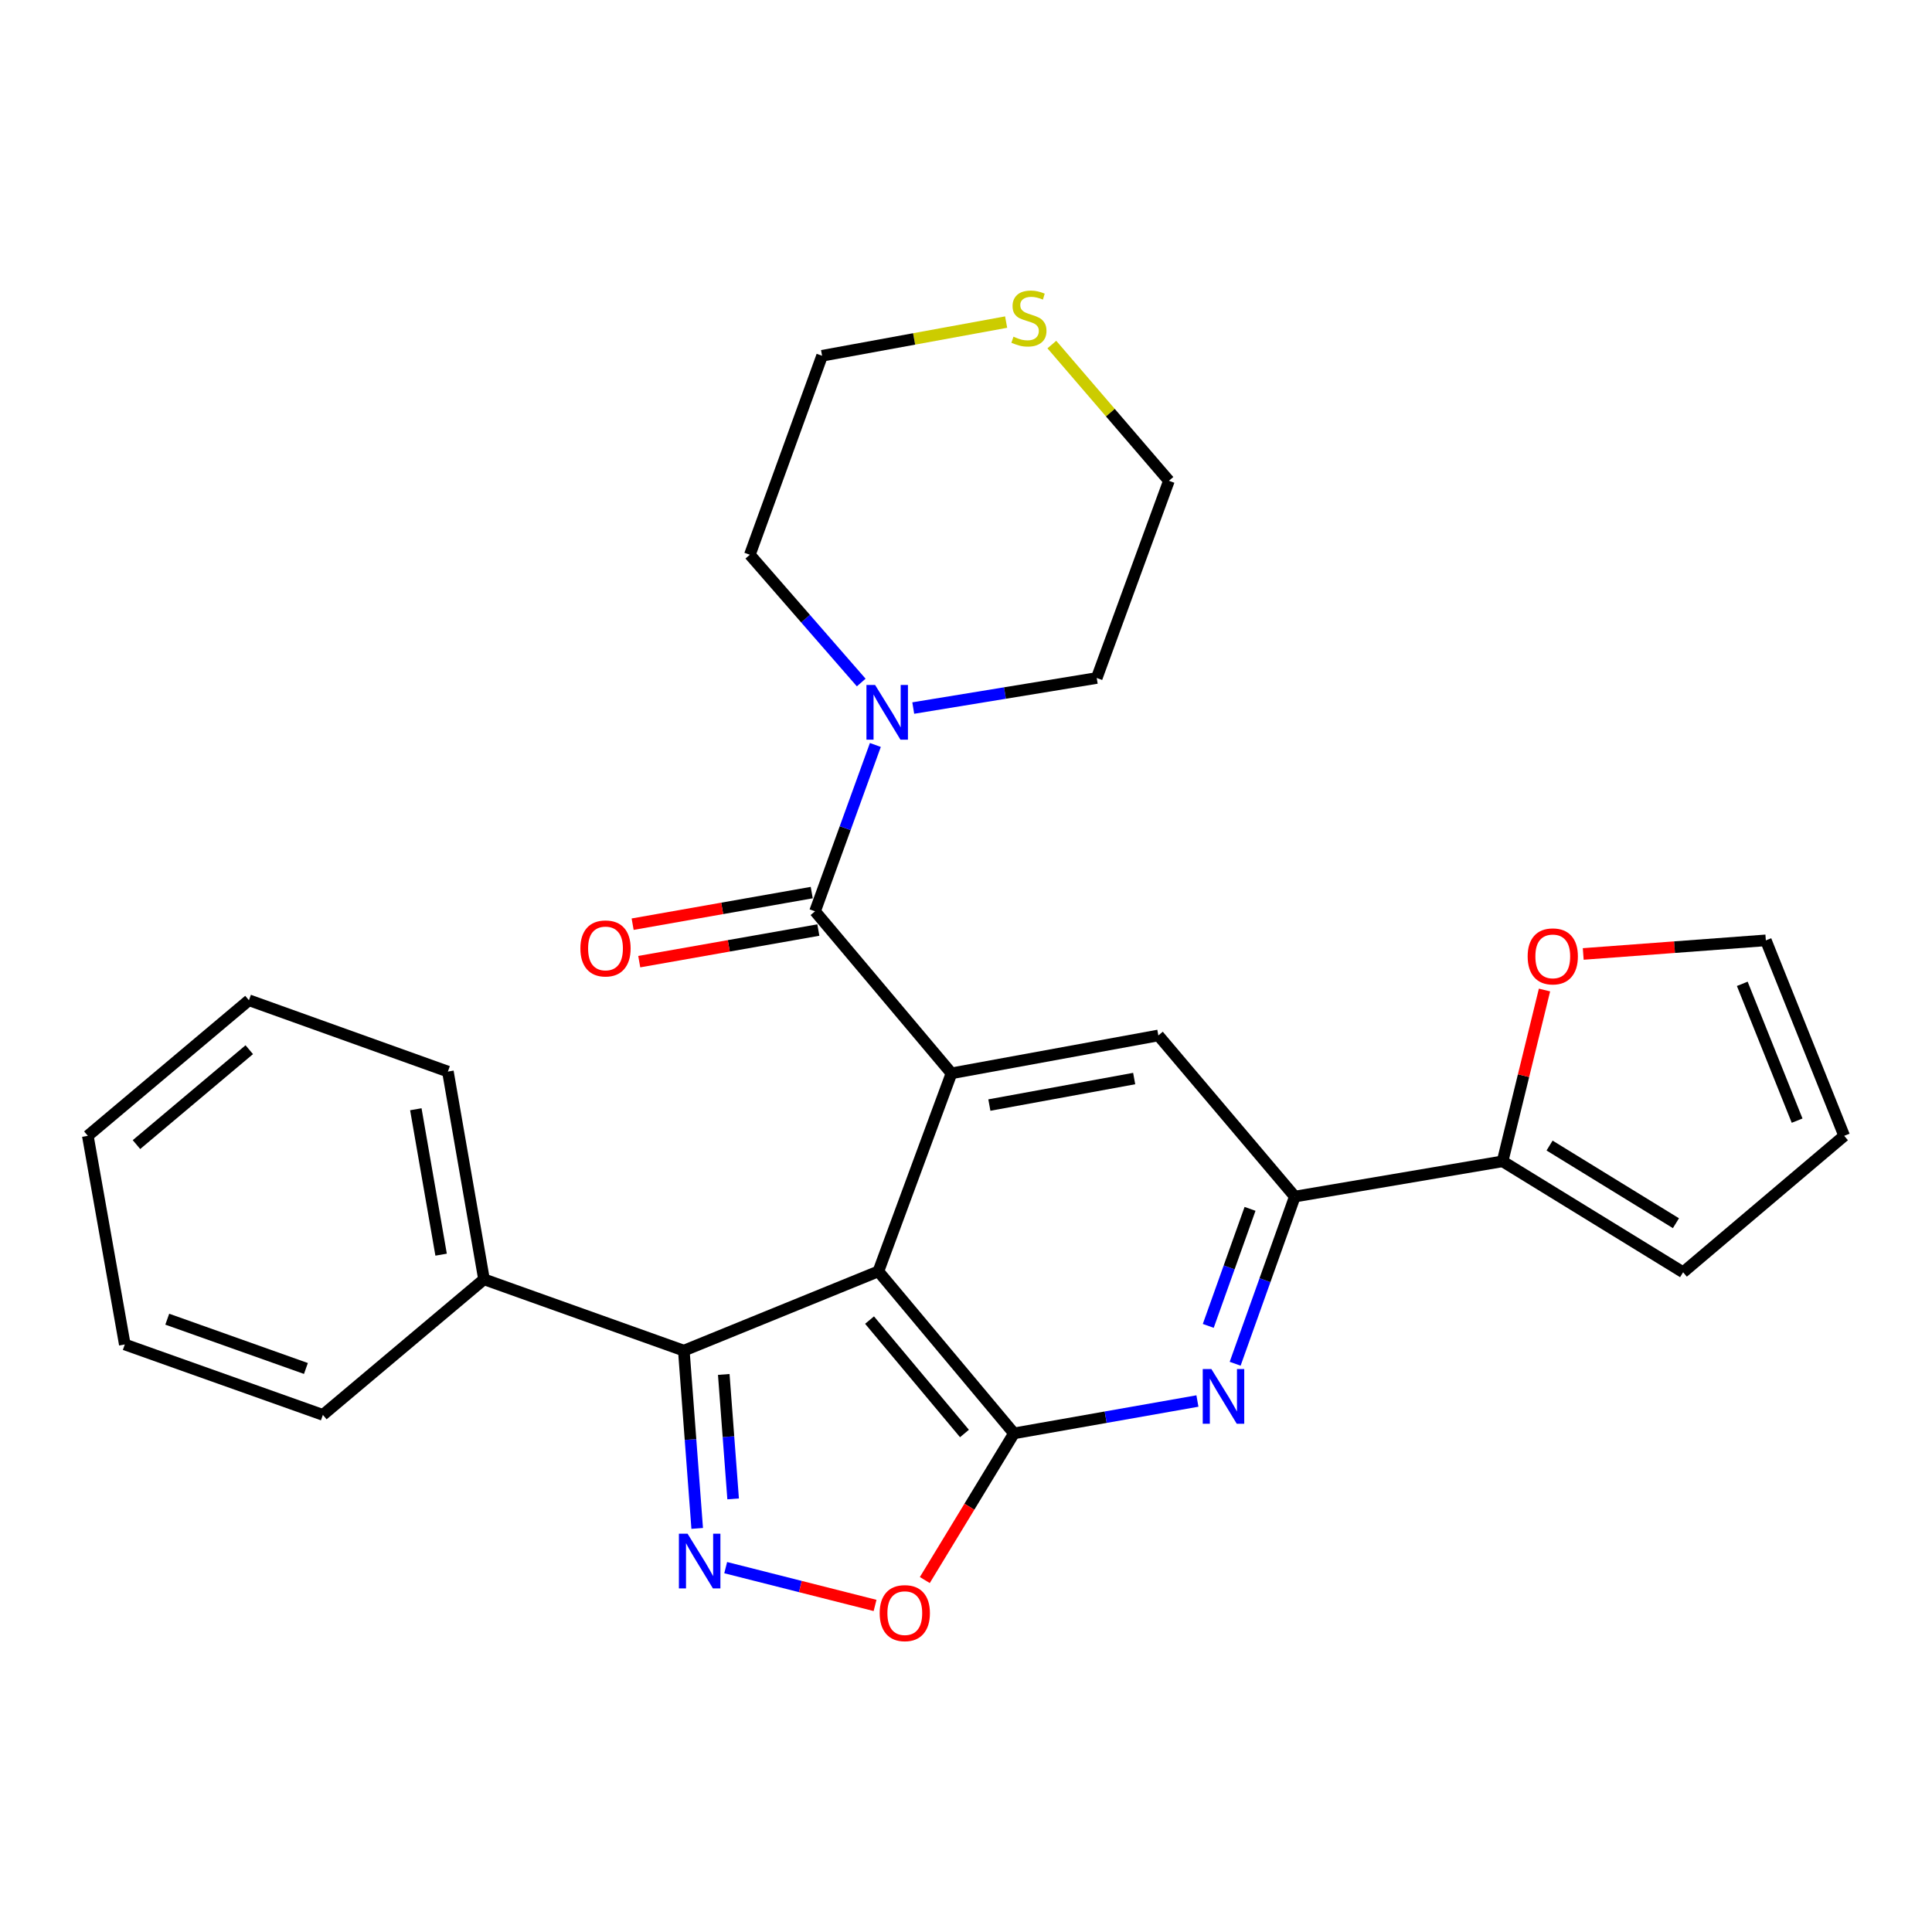 <?xml version='1.0' encoding='iso-8859-1'?>
<svg version='1.1' baseProfile='full'
              xmlns='http://www.w3.org/2000/svg'
                      xmlns:rdkit='http://www.rdkit.org/xml'
                      xmlns:xlink='http://www.w3.org/1999/xlink'
                  xml:space='preserve'
width='1000px' height='1000px' viewBox='0 0 1000 1000'>
<!-- END OF HEADER -->
<rect style='opacity:1.0;fill:#FFFFFF;stroke:none' width='1000' height='1000' x='0' y='0'> </rect>
<path class='bond-0' d='M 454.648,658.057 L 524.831,741.913' style='fill:none;fill-rule:evenodd;stroke:#000000;stroke-width:6px;stroke-linecap:butt;stroke-linejoin:miter;stroke-opacity:1' />
<path class='bond-0' d='M 450.077,683.273 L 499.204,741.972' style='fill:none;fill-rule:evenodd;stroke:#000000;stroke-width:6px;stroke-linecap:butt;stroke-linejoin:miter;stroke-opacity:1' />
<path class='bond-1' d='M 454.648,658.057 L 492.485,555.551' style='fill:none;fill-rule:evenodd;stroke:#000000;stroke-width:6px;stroke-linecap:butt;stroke-linejoin:miter;stroke-opacity:1' />
<path class='bond-3' d='M 454.648,658.057 L 353.947,699.088' style='fill:none;fill-rule:evenodd;stroke:#000000;stroke-width:6px;stroke-linecap:butt;stroke-linejoin:miter;stroke-opacity:1' />
<path class='bond-5' d='M 524.831,741.913 L 572.307,733.537' style='fill:none;fill-rule:evenodd;stroke:#000000;stroke-width:6px;stroke-linecap:butt;stroke-linejoin:miter;stroke-opacity:1' />
<path class='bond-5' d='M 572.307,733.537 L 619.784,725.162' style='fill:none;fill-rule:evenodd;stroke:#0000FF;stroke-width:6px;stroke-linecap:butt;stroke-linejoin:miter;stroke-opacity:1' />
<path class='bond-6' d='M 524.831,741.913 L 501.755,779.872' style='fill:none;fill-rule:evenodd;stroke:#000000;stroke-width:6px;stroke-linecap:butt;stroke-linejoin:miter;stroke-opacity:1' />
<path class='bond-6' d='M 501.755,779.872 L 478.68,817.83' style='fill:none;fill-rule:evenodd;stroke:#FF0000;stroke-width:6px;stroke-linecap:butt;stroke-linejoin:miter;stroke-opacity:1' />
<path class='bond-4' d='M 492.485,555.551 L 421.865,471.695' style='fill:none;fill-rule:evenodd;stroke:#000000;stroke-width:6px;stroke-linecap:butt;stroke-linejoin:miter;stroke-opacity:1' />
<path class='bond-8' d='M 492.485,555.551 L 599.564,535.949' style='fill:none;fill-rule:evenodd;stroke:#000000;stroke-width:6px;stroke-linecap:butt;stroke-linejoin:miter;stroke-opacity:1' />
<path class='bond-8' d='M 512.092,571.978 L 587.047,558.257' style='fill:none;fill-rule:evenodd;stroke:#000000;stroke-width:6px;stroke-linecap:butt;stroke-linejoin:miter;stroke-opacity:1' />
<path class='bond-2' d='M 360.869,791.103 L 357.408,745.096' style='fill:none;fill-rule:evenodd;stroke:#0000FF;stroke-width:6px;stroke-linecap:butt;stroke-linejoin:miter;stroke-opacity:1' />
<path class='bond-2' d='M 357.408,745.096 L 353.947,699.088' style='fill:none;fill-rule:evenodd;stroke:#000000;stroke-width:6px;stroke-linecap:butt;stroke-linejoin:miter;stroke-opacity:1' />
<path class='bond-2' d='M 379.465,775.824 L 377.042,743.619' style='fill:none;fill-rule:evenodd;stroke:#0000FF;stroke-width:6px;stroke-linecap:butt;stroke-linejoin:miter;stroke-opacity:1' />
<path class='bond-2' d='M 377.042,743.619 L 374.619,711.413' style='fill:none;fill-rule:evenodd;stroke:#000000;stroke-width:6px;stroke-linecap:butt;stroke-linejoin:miter;stroke-opacity:1' />
<path class='bond-27' d='M 375.618,811.405 L 414.275,821.19' style='fill:none;fill-rule:evenodd;stroke:#0000FF;stroke-width:6px;stroke-linecap:butt;stroke-linejoin:miter;stroke-opacity:1' />
<path class='bond-27' d='M 414.275,821.19 L 452.931,830.974' style='fill:none;fill-rule:evenodd;stroke:#FF0000;stroke-width:6px;stroke-linecap:butt;stroke-linejoin:miter;stroke-opacity:1' />
<path class='bond-13' d='M 353.947,699.088 L 250.522,662.17' style='fill:none;fill-rule:evenodd;stroke:#000000;stroke-width:6px;stroke-linecap:butt;stroke-linejoin:miter;stroke-opacity:1' />
<path class='bond-9' d='M 421.865,471.695 L 437.474,428.645' style='fill:none;fill-rule:evenodd;stroke:#000000;stroke-width:6px;stroke-linecap:butt;stroke-linejoin:miter;stroke-opacity:1' />
<path class='bond-9' d='M 437.474,428.645 L 453.083,385.596' style='fill:none;fill-rule:evenodd;stroke:#0000FF;stroke-width:6px;stroke-linecap:butt;stroke-linejoin:miter;stroke-opacity:1' />
<path class='bond-12' d='M 420.155,462 L 373.803,470.176' style='fill:none;fill-rule:evenodd;stroke:#000000;stroke-width:6px;stroke-linecap:butt;stroke-linejoin:miter;stroke-opacity:1' />
<path class='bond-12' d='M 373.803,470.176 L 327.451,478.353' style='fill:none;fill-rule:evenodd;stroke:#FF0000;stroke-width:6px;stroke-linecap:butt;stroke-linejoin:miter;stroke-opacity:1' />
<path class='bond-12' d='M 423.575,481.39 L 377.223,489.567' style='fill:none;fill-rule:evenodd;stroke:#000000;stroke-width:6px;stroke-linecap:butt;stroke-linejoin:miter;stroke-opacity:1' />
<path class='bond-12' d='M 377.223,489.567 L 330.872,497.743' style='fill:none;fill-rule:evenodd;stroke:#FF0000;stroke-width:6px;stroke-linecap:butt;stroke-linejoin:miter;stroke-opacity:1' />
<path class='bond-28' d='M 639.311,705.876 L 654.753,662.611' style='fill:none;fill-rule:evenodd;stroke:#0000FF;stroke-width:6px;stroke-linecap:butt;stroke-linejoin:miter;stroke-opacity:1' />
<path class='bond-28' d='M 654.753,662.611 L 670.195,619.345' style='fill:none;fill-rule:evenodd;stroke:#000000;stroke-width:6px;stroke-linecap:butt;stroke-linejoin:miter;stroke-opacity:1' />
<path class='bond-28' d='M 625.399,686.278 L 636.209,655.992' style='fill:none;fill-rule:evenodd;stroke:#0000FF;stroke-width:6px;stroke-linecap:butt;stroke-linejoin:miter;stroke-opacity:1' />
<path class='bond-28' d='M 636.209,655.992 L 647.018,625.706' style='fill:none;fill-rule:evenodd;stroke:#000000;stroke-width:6px;stroke-linecap:butt;stroke-linejoin:miter;stroke-opacity:1' />
<path class='bond-7' d='M 670.195,619.345 L 599.564,535.949' style='fill:none;fill-rule:evenodd;stroke:#000000;stroke-width:6px;stroke-linecap:butt;stroke-linejoin:miter;stroke-opacity:1' />
<path class='bond-10' d='M 670.195,619.345 L 777.733,601.1' style='fill:none;fill-rule:evenodd;stroke:#000000;stroke-width:6px;stroke-linecap:butt;stroke-linejoin:miter;stroke-opacity:1' />
<path class='bond-18' d='M 472.697,366.487 L 520.182,358.71' style='fill:none;fill-rule:evenodd;stroke:#0000FF;stroke-width:6px;stroke-linecap:butt;stroke-linejoin:miter;stroke-opacity:1' />
<path class='bond-18' d='M 520.182,358.71 L 567.667,350.932' style='fill:none;fill-rule:evenodd;stroke:#000000;stroke-width:6px;stroke-linecap:butt;stroke-linejoin:miter;stroke-opacity:1' />
<path class='bond-19' d='M 445.765,353.272 L 416.942,320.205' style='fill:none;fill-rule:evenodd;stroke:#0000FF;stroke-width:6px;stroke-linecap:butt;stroke-linejoin:miter;stroke-opacity:1' />
<path class='bond-19' d='M 416.942,320.205 L 388.119,287.138' style='fill:none;fill-rule:evenodd;stroke:#000000;stroke-width:6px;stroke-linecap:butt;stroke-linejoin:miter;stroke-opacity:1' />
<path class='bond-11' d='M 777.733,601.1 L 788.582,556.766' style='fill:none;fill-rule:evenodd;stroke:#000000;stroke-width:6px;stroke-linecap:butt;stroke-linejoin:miter;stroke-opacity:1' />
<path class='bond-11' d='M 788.582,556.766 L 799.431,512.432' style='fill:none;fill-rule:evenodd;stroke:#FF0000;stroke-width:6px;stroke-linecap:butt;stroke-linejoin:miter;stroke-opacity:1' />
<path class='bond-14' d='M 777.733,601.1 L 871.171,658.517' style='fill:none;fill-rule:evenodd;stroke:#000000;stroke-width:6px;stroke-linecap:butt;stroke-linejoin:miter;stroke-opacity:1' />
<path class='bond-14' d='M 802.057,592.937 L 867.464,633.129' style='fill:none;fill-rule:evenodd;stroke:#000000;stroke-width:6px;stroke-linecap:butt;stroke-linejoin:miter;stroke-opacity:1' />
<path class='bond-16' d='M 819.477,493.766 L 866.736,490.245' style='fill:none;fill-rule:evenodd;stroke:#FF0000;stroke-width:6px;stroke-linecap:butt;stroke-linejoin:miter;stroke-opacity:1' />
<path class='bond-16' d='M 866.736,490.245 L 913.996,486.725' style='fill:none;fill-rule:evenodd;stroke:#000000;stroke-width:6px;stroke-linecap:butt;stroke-linejoin:miter;stroke-opacity:1' />
<path class='bond-22' d='M 250.522,662.17 L 231.828,554.643' style='fill:none;fill-rule:evenodd;stroke:#000000;stroke-width:6px;stroke-linecap:butt;stroke-linejoin:miter;stroke-opacity:1' />
<path class='bond-22' d='M 228.319,649.414 L 215.233,574.145' style='fill:none;fill-rule:evenodd;stroke:#000000;stroke-width:6px;stroke-linecap:butt;stroke-linejoin:miter;stroke-opacity:1' />
<path class='bond-23' d='M 250.522,662.17 L 167.125,732.342' style='fill:none;fill-rule:evenodd;stroke:#000000;stroke-width:6px;stroke-linecap:butt;stroke-linejoin:miter;stroke-opacity:1' />
<path class='bond-17' d='M 871.171,658.517 L 954.545,587.897' style='fill:none;fill-rule:evenodd;stroke:#000000;stroke-width:6px;stroke-linecap:butt;stroke-linejoin:miter;stroke-opacity:1' />
<path class='bond-15' d='M 520.774,166.709 L 473.141,175.43' style='fill:none;fill-rule:evenodd;stroke:#CCCC00;stroke-width:6px;stroke-linecap:butt;stroke-linejoin:miter;stroke-opacity:1' />
<path class='bond-15' d='M 473.141,175.43 L 425.508,184.15' style='fill:none;fill-rule:evenodd;stroke:#000000;stroke-width:6px;stroke-linecap:butt;stroke-linejoin:miter;stroke-opacity:1' />
<path class='bond-30' d='M 544.434,178.346 L 574.734,213.599' style='fill:none;fill-rule:evenodd;stroke:#CCCC00;stroke-width:6px;stroke-linecap:butt;stroke-linejoin:miter;stroke-opacity:1' />
<path class='bond-30' d='M 574.734,213.599 L 605.033,248.853' style='fill:none;fill-rule:evenodd;stroke:#000000;stroke-width:6px;stroke-linecap:butt;stroke-linejoin:miter;stroke-opacity:1' />
<path class='bond-31' d='M 913.996,486.725 L 954.545,587.897' style='fill:none;fill-rule:evenodd;stroke:#000000;stroke-width:6px;stroke-linecap:butt;stroke-linejoin:miter;stroke-opacity:1' />
<path class='bond-31' d='M 901.802,509.226 L 930.187,580.046' style='fill:none;fill-rule:evenodd;stroke:#000000;stroke-width:6px;stroke-linecap:butt;stroke-linejoin:miter;stroke-opacity:1' />
<path class='bond-20' d='M 567.667,350.932 L 605.033,248.853' style='fill:none;fill-rule:evenodd;stroke:#000000;stroke-width:6px;stroke-linecap:butt;stroke-linejoin:miter;stroke-opacity:1' />
<path class='bond-21' d='M 388.119,287.138 L 425.508,184.15' style='fill:none;fill-rule:evenodd;stroke:#000000;stroke-width:6px;stroke-linecap:butt;stroke-linejoin:miter;stroke-opacity:1' />
<path class='bond-24' d='M 231.828,554.643 L 128.851,517.725' style='fill:none;fill-rule:evenodd;stroke:#000000;stroke-width:6px;stroke-linecap:butt;stroke-linejoin:miter;stroke-opacity:1' />
<path class='bond-25' d='M 167.125,732.342 L 64.597,695.894' style='fill:none;fill-rule:evenodd;stroke:#000000;stroke-width:6px;stroke-linecap:butt;stroke-linejoin:miter;stroke-opacity:1' />
<path class='bond-25' d='M 158.341,708.322 L 86.572,682.809' style='fill:none;fill-rule:evenodd;stroke:#000000;stroke-width:6px;stroke-linecap:butt;stroke-linejoin:miter;stroke-opacity:1' />
<path class='bond-29' d='M 128.851,517.725 L 45.455,587.897' style='fill:none;fill-rule:evenodd;stroke:#000000;stroke-width:6px;stroke-linecap:butt;stroke-linejoin:miter;stroke-opacity:1' />
<path class='bond-29' d='M 129.018,543.317 L 70.641,592.437' style='fill:none;fill-rule:evenodd;stroke:#000000;stroke-width:6px;stroke-linecap:butt;stroke-linejoin:miter;stroke-opacity:1' />
<path class='bond-26' d='M 64.597,695.894 L 45.455,587.897' style='fill:none;fill-rule:evenodd;stroke:#000000;stroke-width:6px;stroke-linecap:butt;stroke-linejoin:miter;stroke-opacity:1' />
<path  class='atom-3' d='M 355.88 793.834
L 365.16 808.834
Q 366.08 810.314, 367.56 812.994
Q 369.04 815.674, 369.12 815.834
L 369.12 793.834
L 372.88 793.834
L 372.88 822.154
L 369 822.154
L 359.04 805.754
Q 357.88 803.834, 356.64 801.634
Q 355.44 799.434, 355.08 798.754
L 355.08 822.154
L 351.4 822.154
L 351.4 793.834
L 355.88 793.834
' fill='#0000FF'/>
<path  class='atom-6' d='M 627.017 708.621
L 636.297 723.621
Q 637.217 725.101, 638.697 727.781
Q 640.177 730.461, 640.257 730.621
L 640.257 708.621
L 644.017 708.621
L 644.017 736.941
L 640.137 736.941
L 630.177 720.541
Q 629.017 718.621, 627.777 716.421
Q 626.577 714.221, 626.217 713.541
L 626.217 736.941
L 622.537 736.941
L 622.537 708.621
L 627.017 708.621
' fill='#0000FF'/>
<path  class='atom-7' d='M 455.322 834.95
Q 455.322 828.15, 458.682 824.35
Q 462.042 820.55, 468.322 820.55
Q 474.602 820.55, 477.962 824.35
Q 481.322 828.15, 481.322 834.95
Q 481.322 841.83, 477.922 845.75
Q 474.522 849.63, 468.322 849.63
Q 462.082 849.63, 458.682 845.75
Q 455.322 841.87, 455.322 834.95
M 468.322 846.43
Q 472.642 846.43, 474.962 843.55
Q 477.322 840.63, 477.322 834.95
Q 477.322 829.39, 474.962 826.59
Q 472.642 823.75, 468.322 823.75
Q 464.002 823.75, 461.642 826.55
Q 459.322 829.35, 459.322 834.95
Q 459.322 840.67, 461.642 843.55
Q 464.002 846.43, 468.322 846.43
' fill='#FF0000'/>
<path  class='atom-10' d='M 452.95 354.537
L 462.23 369.537
Q 463.15 371.017, 464.63 373.697
Q 466.11 376.377, 466.19 376.537
L 466.19 354.537
L 469.95 354.537
L 469.95 382.857
L 466.07 382.857
L 456.11 366.457
Q 454.95 364.537, 453.71 362.337
Q 452.51 360.137, 452.15 359.457
L 452.15 382.857
L 448.47 382.857
L 448.47 354.537
L 452.95 354.537
' fill='#0000FF'/>
<path  class='atom-12' d='M 790.712 495.02
Q 790.712 488.22, 794.072 484.42
Q 797.432 480.62, 803.712 480.62
Q 809.992 480.62, 813.352 484.42
Q 816.712 488.22, 816.712 495.02
Q 816.712 501.9, 813.312 505.82
Q 809.912 509.7, 803.712 509.7
Q 797.472 509.7, 794.072 505.82
Q 790.712 501.94, 790.712 495.02
M 803.712 506.5
Q 808.032 506.5, 810.352 503.62
Q 812.712 500.7, 812.712 495.02
Q 812.712 489.46, 810.352 486.66
Q 808.032 483.82, 803.712 483.82
Q 799.392 483.82, 797.032 486.62
Q 794.712 489.42, 794.712 495.02
Q 794.712 500.74, 797.032 503.62
Q 799.392 506.5, 803.712 506.5
' fill='#FF0000'/>
<path  class='atom-13' d='M 300.408 490.907
Q 300.408 484.107, 303.768 480.307
Q 307.128 476.507, 313.408 476.507
Q 319.688 476.507, 323.048 480.307
Q 326.408 484.107, 326.408 490.907
Q 326.408 497.787, 323.008 501.707
Q 319.608 505.587, 313.408 505.587
Q 307.168 505.587, 303.768 501.707
Q 300.408 497.827, 300.408 490.907
M 313.408 502.387
Q 317.728 502.387, 320.048 499.507
Q 322.408 496.587, 322.408 490.907
Q 322.408 485.347, 320.048 482.547
Q 317.728 479.707, 313.408 479.707
Q 309.088 479.707, 306.728 482.507
Q 304.408 485.307, 304.408 490.907
Q 304.408 496.627, 306.728 499.507
Q 309.088 502.387, 313.408 502.387
' fill='#FF0000'/>
<path  class='atom-16' d='M 524.575 174.268
Q 524.895 174.388, 526.215 174.948
Q 527.535 175.508, 528.975 175.868
Q 530.455 176.188, 531.895 176.188
Q 534.575 176.188, 536.135 174.908
Q 537.695 173.588, 537.695 171.308
Q 537.695 169.748, 536.895 168.788
Q 536.135 167.828, 534.935 167.308
Q 533.735 166.788, 531.735 166.188
Q 529.215 165.428, 527.695 164.708
Q 526.215 163.988, 525.135 162.468
Q 524.095 160.948, 524.095 158.388
Q 524.095 154.828, 526.495 152.628
Q 528.935 150.428, 533.735 150.428
Q 537.015 150.428, 540.735 151.988
L 539.815 155.068
Q 536.415 153.668, 533.855 153.668
Q 531.095 153.668, 529.575 154.828
Q 528.055 155.948, 528.095 157.908
Q 528.095 159.428, 528.855 160.348
Q 529.655 161.268, 530.775 161.788
Q 531.935 162.308, 533.855 162.908
Q 536.415 163.708, 537.935 164.508
Q 539.455 165.308, 540.535 166.948
Q 541.655 168.548, 541.655 171.308
Q 541.655 175.228, 539.015 177.348
Q 536.415 179.428, 532.055 179.428
Q 529.535 179.428, 527.615 178.868
Q 525.735 178.348, 523.495 177.428
L 524.575 174.268
' fill='#CCCC00'/>
</svg>
